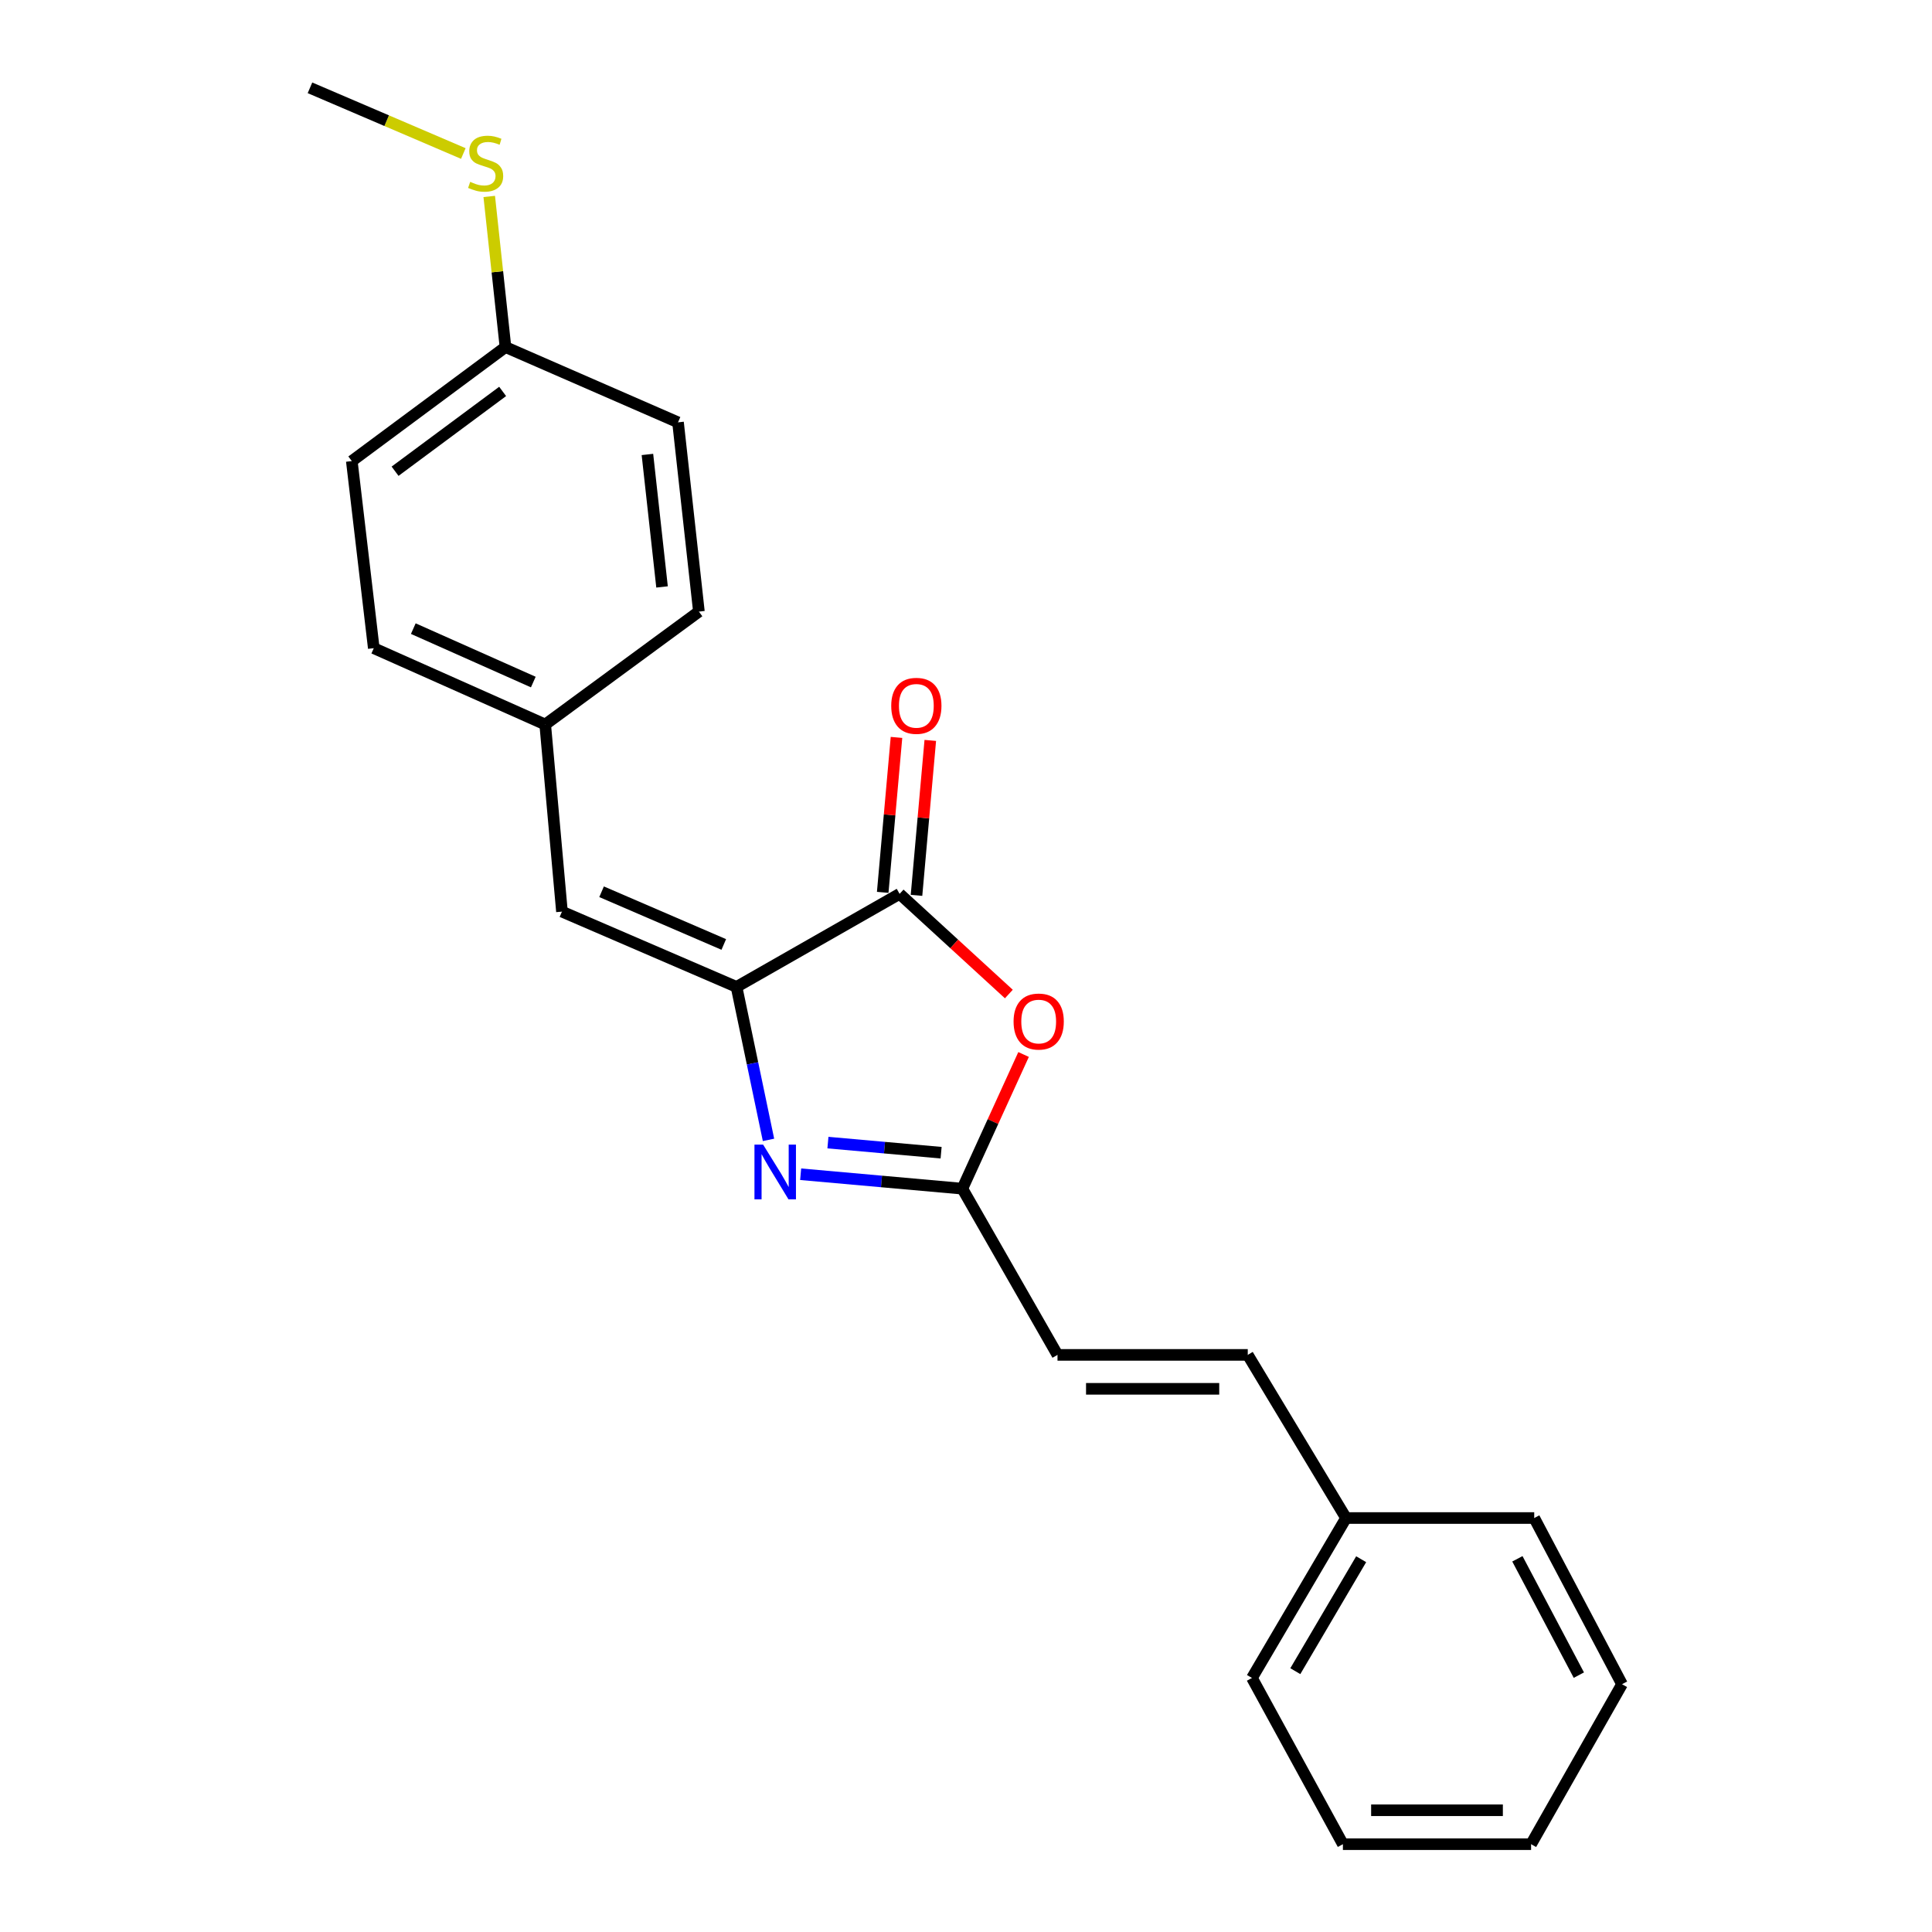 <?xml version='1.0' encoding='iso-8859-1'?>
<svg version='1.1' baseProfile='full'
              xmlns='http://www.w3.org/2000/svg'
                      xmlns:rdkit='http://www.rdkit.org/xml'
                      xmlns:xlink='http://www.w3.org/1999/xlink'
                  xml:space='preserve'
width='1000px' height='1000px' viewBox='0 0 1000 1000'>
<!-- END OF HEADER -->
<rect style='opacity:1.0;fill:#FFFFFF;stroke:none' width='1000' height='1000' x='0' y='0'> </rect>
<path class='bond-0' d='M 381.227,510.821 L 389.502,550.41' style='fill:none;fill-rule:evenodd;stroke:#000000;stroke-width:6px;stroke-linecap:butt;stroke-linejoin:miter;stroke-opacity:1' />
<path class='bond-0' d='M 389.502,550.41 L 397.777,590' style='fill:none;fill-rule:evenodd;stroke:#0000FF;stroke-width:6px;stroke-linecap:butt;stroke-linejoin:miter;stroke-opacity:1' />
<path class='bond-1' d='M 381.227,510.821 L 465.635,462.659' style='fill:none;fill-rule:evenodd;stroke:#000000;stroke-width:6px;stroke-linecap:butt;stroke-linejoin:miter;stroke-opacity:1' />
<path class='bond-4' d='M 381.227,510.821 L 290.866,471.851' style='fill:none;fill-rule:evenodd;stroke:#000000;stroke-width:6px;stroke-linecap:butt;stroke-linejoin:miter;stroke-opacity:1' />
<path class='bond-4' d='M 374.627,488.848 L 311.375,461.569' style='fill:none;fill-rule:evenodd;stroke:#000000;stroke-width:6px;stroke-linecap:butt;stroke-linejoin:miter;stroke-opacity:1' />
<path class='bond-3' d='M 414.419,607.782 L 456.263,611.517' style='fill:none;fill-rule:evenodd;stroke:#0000FF;stroke-width:6px;stroke-linecap:butt;stroke-linejoin:miter;stroke-opacity:1' />
<path class='bond-3' d='M 456.263,611.517 L 498.107,615.251' style='fill:none;fill-rule:evenodd;stroke:#000000;stroke-width:6px;stroke-linecap:butt;stroke-linejoin:miter;stroke-opacity:1' />
<path class='bond-3' d='M 428.534,591.409 L 457.824,594.023' style='fill:none;fill-rule:evenodd;stroke:#0000FF;stroke-width:6px;stroke-linecap:butt;stroke-linejoin:miter;stroke-opacity:1' />
<path class='bond-3' d='M 457.824,594.023 L 487.115,596.637' style='fill:none;fill-rule:evenodd;stroke:#000000;stroke-width:6px;stroke-linecap:butt;stroke-linejoin:miter;stroke-opacity:1' />
<path class='bond-2' d='M 465.635,462.659 L 493.909,488.584' style='fill:none;fill-rule:evenodd;stroke:#000000;stroke-width:6px;stroke-linecap:butt;stroke-linejoin:miter;stroke-opacity:1' />
<path class='bond-2' d='M 493.909,488.584 L 522.182,514.508' style='fill:none;fill-rule:evenodd;stroke:#FF0000;stroke-width:6px;stroke-linecap:butt;stroke-linejoin:miter;stroke-opacity:1' />
<path class='bond-7' d='M 474.382,463.438 L 477.949,423.337' style='fill:none;fill-rule:evenodd;stroke:#000000;stroke-width:6px;stroke-linecap:butt;stroke-linejoin:miter;stroke-opacity:1' />
<path class='bond-7' d='M 477.949,423.337 L 481.516,383.237' style='fill:none;fill-rule:evenodd;stroke:#FF0000;stroke-width:6px;stroke-linecap:butt;stroke-linejoin:miter;stroke-opacity:1' />
<path class='bond-7' d='M 456.889,461.881 L 460.455,421.781' style='fill:none;fill-rule:evenodd;stroke:#000000;stroke-width:6px;stroke-linecap:butt;stroke-linejoin:miter;stroke-opacity:1' />
<path class='bond-7' d='M 460.455,421.781 L 464.022,381.681' style='fill:none;fill-rule:evenodd;stroke:#FF0000;stroke-width:6px;stroke-linecap:butt;stroke-linejoin:miter;stroke-opacity:1' />
<path class='bond-22' d='M 529.801,545.806 L 513.954,580.529' style='fill:none;fill-rule:evenodd;stroke:#FF0000;stroke-width:6px;stroke-linecap:butt;stroke-linejoin:miter;stroke-opacity:1' />
<path class='bond-22' d='M 513.954,580.529 L 498.107,615.251' style='fill:none;fill-rule:evenodd;stroke:#000000;stroke-width:6px;stroke-linecap:butt;stroke-linejoin:miter;stroke-opacity:1' />
<path class='bond-5' d='M 498.107,615.251 L 547.361,701.29' style='fill:none;fill-rule:evenodd;stroke:#000000;stroke-width:6px;stroke-linecap:butt;stroke-linejoin:miter;stroke-opacity:1' />
<path class='bond-8' d='M 290.866,471.851 L 282.201,375.001' style='fill:none;fill-rule:evenodd;stroke:#000000;stroke-width:6px;stroke-linecap:butt;stroke-linejoin:miter;stroke-opacity:1' />
<path class='bond-6' d='M 547.361,701.29 L 645.84,701.29' style='fill:none;fill-rule:evenodd;stroke:#000000;stroke-width:6px;stroke-linecap:butt;stroke-linejoin:miter;stroke-opacity:1' />
<path class='bond-6' d='M 562.133,718.852 L 631.068,718.852' style='fill:none;fill-rule:evenodd;stroke:#000000;stroke-width:6px;stroke-linecap:butt;stroke-linejoin:miter;stroke-opacity:1' />
<path class='bond-10' d='M 645.84,701.29 L 696.704,785.728' style='fill:none;fill-rule:evenodd;stroke:#000000;stroke-width:6px;stroke-linecap:butt;stroke-linejoin:miter;stroke-opacity:1' />
<path class='bond-12' d='M 282.201,375.001 L 361.751,316.566' style='fill:none;fill-rule:evenodd;stroke:#000000;stroke-width:6px;stroke-linecap:butt;stroke-linejoin:miter;stroke-opacity:1' />
<path class='bond-13' d='M 282.201,375.001 L 193.47,335.495' style='fill:none;fill-rule:evenodd;stroke:#000000;stroke-width:6px;stroke-linecap:butt;stroke-linejoin:miter;stroke-opacity:1' />
<path class='bond-13' d='M 276.035,353.031 L 213.923,325.376' style='fill:none;fill-rule:evenodd;stroke:#000000;stroke-width:6px;stroke-linecap:butt;stroke-linejoin:miter;stroke-opacity:1' />
<path class='bond-9' d='M 261.633,179.644 L 182.093,238.655' style='fill:none;fill-rule:evenodd;stroke:#000000;stroke-width:6px;stroke-linecap:butt;stroke-linejoin:miter;stroke-opacity:1' />
<path class='bond-9' d='M 260.167,202.601 L 204.489,243.909' style='fill:none;fill-rule:evenodd;stroke:#000000;stroke-width:6px;stroke-linecap:butt;stroke-linejoin:miter;stroke-opacity:1' />
<path class='bond-11' d='M 261.633,179.644 L 257.432,140.662' style='fill:none;fill-rule:evenodd;stroke:#000000;stroke-width:6px;stroke-linecap:butt;stroke-linejoin:miter;stroke-opacity:1' />
<path class='bond-11' d='M 257.432,140.662 L 253.231,101.68' style='fill:none;fill-rule:evenodd;stroke:#CCCC00;stroke-width:6px;stroke-linecap:butt;stroke-linejoin:miter;stroke-opacity:1' />
<path class='bond-23' d='M 261.633,179.644 L 350.94,218.604' style='fill:none;fill-rule:evenodd;stroke:#000000;stroke-width:6px;stroke-linecap:butt;stroke-linejoin:miter;stroke-opacity:1' />
<path class='bond-17' d='M 696.704,785.728 L 648.016,868.507' style='fill:none;fill-rule:evenodd;stroke:#000000;stroke-width:6px;stroke-linecap:butt;stroke-linejoin:miter;stroke-opacity:1' />
<path class='bond-17' d='M 704.539,807.049 L 670.457,864.994' style='fill:none;fill-rule:evenodd;stroke:#000000;stroke-width:6px;stroke-linecap:butt;stroke-linejoin:miter;stroke-opacity:1' />
<path class='bond-18' d='M 696.704,785.728 L 794.109,785.728' style='fill:none;fill-rule:evenodd;stroke:#000000;stroke-width:6px;stroke-linecap:butt;stroke-linejoin:miter;stroke-opacity:1' />
<path class='bond-16' d='M 239.816,79.456 L 200.129,62.455' style='fill:none;fill-rule:evenodd;stroke:#CCCC00;stroke-width:6px;stroke-linecap:butt;stroke-linejoin:miter;stroke-opacity:1' />
<path class='bond-16' d='M 200.129,62.455 L 160.442,45.455' style='fill:none;fill-rule:evenodd;stroke:#000000;stroke-width:6px;stroke-linecap:butt;stroke-linejoin:miter;stroke-opacity:1' />
<path class='bond-14' d='M 361.751,316.566 L 350.94,218.604' style='fill:none;fill-rule:evenodd;stroke:#000000;stroke-width:6px;stroke-linecap:butt;stroke-linejoin:miter;stroke-opacity:1' />
<path class='bond-14' d='M 342.673,303.798 L 335.105,235.225' style='fill:none;fill-rule:evenodd;stroke:#000000;stroke-width:6px;stroke-linecap:butt;stroke-linejoin:miter;stroke-opacity:1' />
<path class='bond-15' d='M 193.47,335.495 L 182.093,238.655' style='fill:none;fill-rule:evenodd;stroke:#000000;stroke-width:6px;stroke-linecap:butt;stroke-linejoin:miter;stroke-opacity:1' />
<path class='bond-20' d='M 648.016,868.507 L 695.084,954.545' style='fill:none;fill-rule:evenodd;stroke:#000000;stroke-width:6px;stroke-linecap:butt;stroke-linejoin:miter;stroke-opacity:1' />
<path class='bond-19' d='M 794.109,785.728 L 839.558,871.746' style='fill:none;fill-rule:evenodd;stroke:#000000;stroke-width:6px;stroke-linecap:butt;stroke-linejoin:miter;stroke-opacity:1' />
<path class='bond-19' d='M 785.398,806.835 L 817.212,867.048' style='fill:none;fill-rule:evenodd;stroke:#000000;stroke-width:6px;stroke-linecap:butt;stroke-linejoin:miter;stroke-opacity:1' />
<path class='bond-21' d='M 839.558,871.746 L 792.489,954.545' style='fill:none;fill-rule:evenodd;stroke:#000000;stroke-width:6px;stroke-linecap:butt;stroke-linejoin:miter;stroke-opacity:1' />
<path class='bond-24' d='M 695.084,954.545 L 792.489,954.545' style='fill:none;fill-rule:evenodd;stroke:#000000;stroke-width:6px;stroke-linecap:butt;stroke-linejoin:miter;stroke-opacity:1' />
<path class='bond-24' d='M 709.695,936.983 L 777.879,936.983' style='fill:none;fill-rule:evenodd;stroke:#000000;stroke-width:6px;stroke-linecap:butt;stroke-linejoin:miter;stroke-opacity:1' />
<path  class='atom-1' d='M 394.988 592.446
L 404.268 607.446
Q 405.188 608.926, 406.668 611.606
Q 408.148 614.286, 408.228 614.446
L 408.228 592.446
L 411.988 592.446
L 411.988 620.766
L 408.108 620.766
L 398.148 604.366
Q 396.988 602.446, 395.748 600.246
Q 394.548 598.046, 394.188 597.366
L 394.188 620.766
L 390.508 620.766
L 390.508 592.446
L 394.988 592.446
' fill='#0000FF'/>
<path  class='atom-3' d='M 524.623 528.746
Q 524.623 521.946, 527.983 518.146
Q 531.343 514.346, 537.623 514.346
Q 543.903 514.346, 547.263 518.146
Q 550.623 521.946, 550.623 528.746
Q 550.623 535.626, 547.223 539.546
Q 543.823 543.426, 537.623 543.426
Q 531.383 543.426, 527.983 539.546
Q 524.623 535.666, 524.623 528.746
M 537.623 540.226
Q 541.943 540.226, 544.263 537.346
Q 546.623 534.426, 546.623 528.746
Q 546.623 523.186, 544.263 520.386
Q 541.943 517.546, 537.623 517.546
Q 533.303 517.546, 530.943 520.346
Q 528.623 523.146, 528.623 528.746
Q 528.623 534.466, 530.943 537.346
Q 533.303 540.226, 537.623 540.226
' fill='#FF0000'/>
<path  class='atom-8' d='M 461.3 365.334
Q 461.3 358.534, 464.66 354.734
Q 468.02 350.934, 474.3 350.934
Q 480.58 350.934, 483.94 354.734
Q 487.3 358.534, 487.3 365.334
Q 487.3 372.214, 483.9 376.134
Q 480.5 380.014, 474.3 380.014
Q 468.06 380.014, 464.66 376.134
Q 461.3 372.254, 461.3 365.334
M 474.3 376.814
Q 478.62 376.814, 480.94 373.934
Q 483.3 371.014, 483.3 365.334
Q 483.3 359.774, 480.94 356.974
Q 478.62 354.134, 474.3 354.134
Q 469.98 354.134, 467.62 356.934
Q 465.3 359.734, 465.3 365.334
Q 465.3 371.054, 467.62 373.934
Q 469.98 376.814, 474.3 376.814
' fill='#FF0000'/>
<path  class='atom-12' d='M 243.369 94.125
Q 243.689 94.245, 245.009 94.805
Q 246.329 95.365, 247.769 95.725
Q 249.249 96.045, 250.689 96.045
Q 253.369 96.045, 254.929 94.765
Q 256.489 93.445, 256.489 91.165
Q 256.489 89.605, 255.689 88.645
Q 254.929 87.685, 253.729 87.165
Q 252.529 86.645, 250.529 86.045
Q 248.009 85.285, 246.489 84.565
Q 245.009 83.845, 243.929 82.325
Q 242.889 80.805, 242.889 78.245
Q 242.889 74.685, 245.289 72.485
Q 247.729 70.285, 252.529 70.285
Q 255.809 70.285, 259.529 71.845
L 258.609 74.925
Q 255.209 73.525, 252.649 73.525
Q 249.889 73.525, 248.369 74.685
Q 246.849 75.805, 246.889 77.765
Q 246.889 79.285, 247.649 80.205
Q 248.449 81.125, 249.569 81.645
Q 250.729 82.165, 252.649 82.765
Q 255.209 83.565, 256.729 84.365
Q 258.249 85.165, 259.329 86.805
Q 260.449 88.405, 260.449 91.165
Q 260.449 95.085, 257.809 97.205
Q 255.209 99.285, 250.849 99.285
Q 248.329 99.285, 246.409 98.725
Q 244.529 98.205, 242.289 97.285
L 243.369 94.125
' fill='#CCCC00'/>
</svg>
